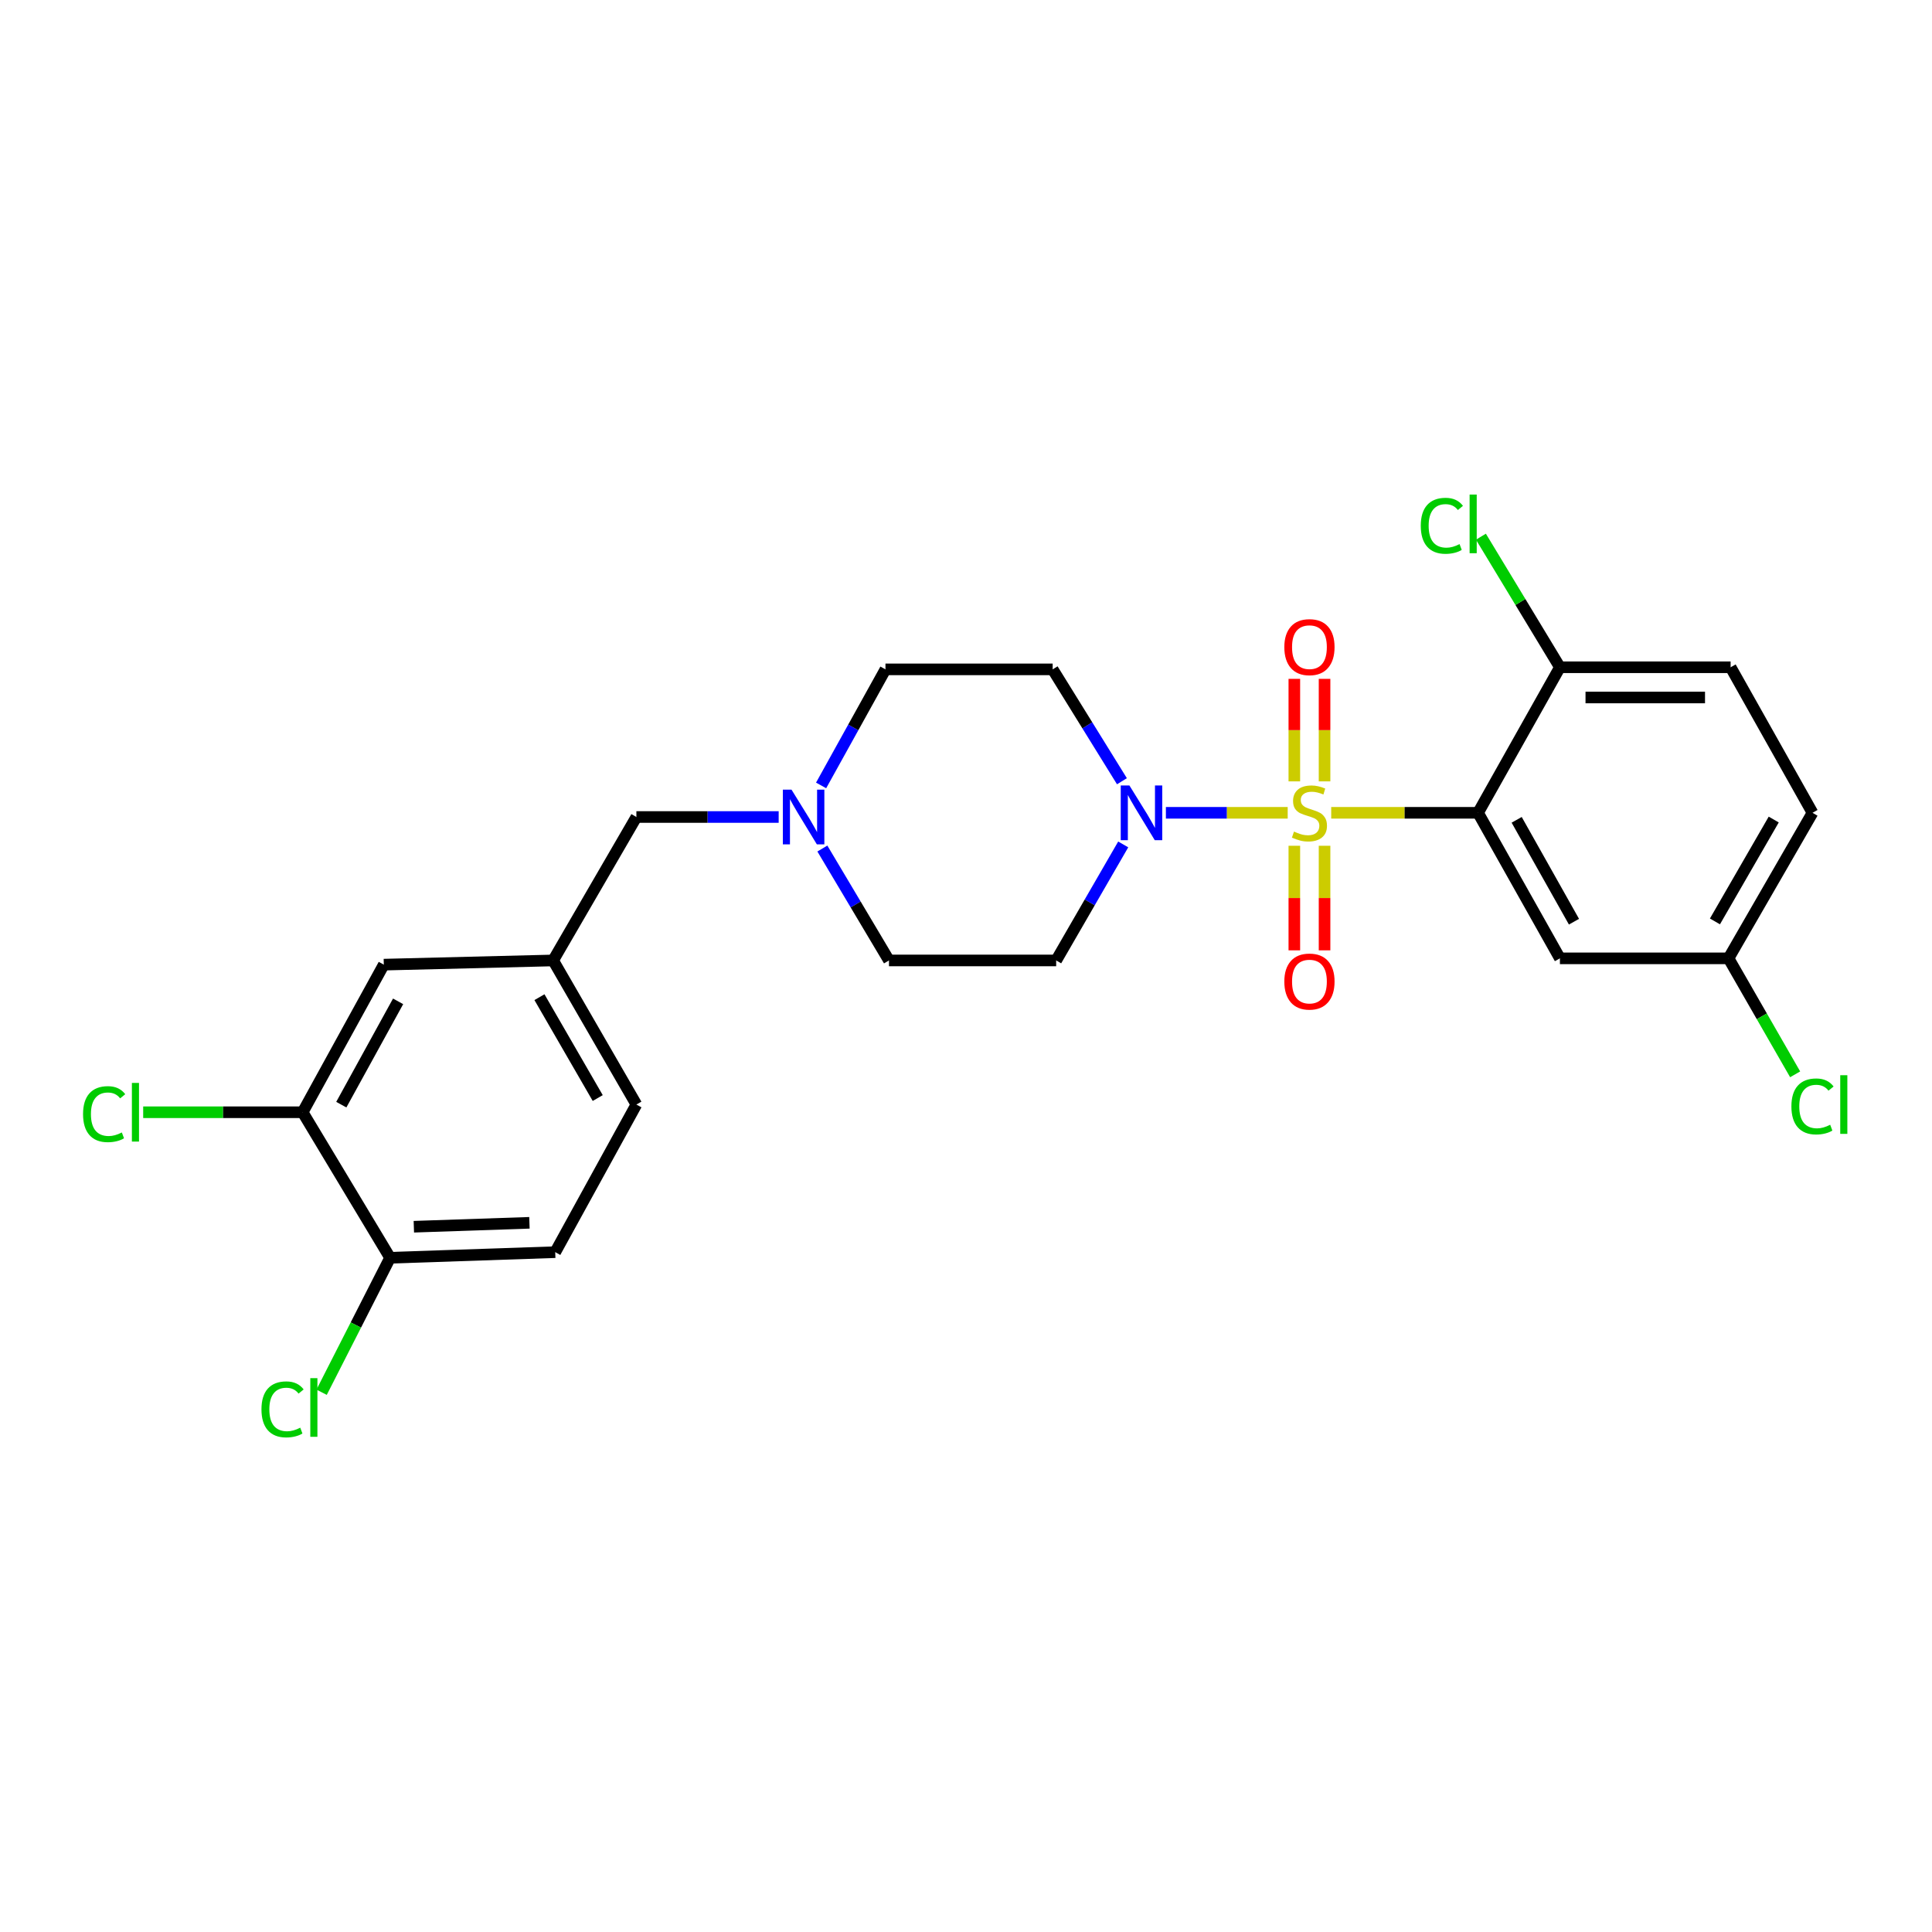 <?xml version='1.0' encoding='iso-8859-1'?>
<svg version='1.1' baseProfile='full'
              xmlns='http://www.w3.org/2000/svg'
                      xmlns:rdkit='http://www.rdkit.org/xml'
                      xmlns:xlink='http://www.w3.org/1999/xlink'
                  xml:space='preserve'
width='1000px' height='1000px' viewBox='0 0 1000 1000'>
<!-- END OF HEADER -->
<rect style='opacity:1.0;fill:#FFFFFF;stroke:none' width='1000' height='1000' x='0' y='0'> </rect>
<path class='bond-0' d='M 689.028,420.707 L 727.033,420.707' style='fill:none;fill-rule:evenodd;stroke:#CCCC00;stroke-width:6px;stroke-linecap:butt;stroke-linejoin:miter;stroke-opacity:1' />
<path class='bond-0' d='M 727.033,420.707 L 765.038,420.707' style='fill:none;fill-rule:evenodd;stroke:#000000;stroke-width:6px;stroke-linecap:butt;stroke-linejoin:miter;stroke-opacity:1' />
<path class='bond-1' d='M 666.513,420.707 L 634.989,420.707' style='fill:none;fill-rule:evenodd;stroke:#CCCC00;stroke-width:6px;stroke-linecap:butt;stroke-linejoin:miter;stroke-opacity:1' />
<path class='bond-1' d='M 634.989,420.707 L 603.466,420.707' style='fill:none;fill-rule:evenodd;stroke:#0000FF;stroke-width:6px;stroke-linecap:butt;stroke-linejoin:miter;stroke-opacity:1' />
<path class='bond-3' d='M 685.587,404.441 L 685.587,377.909' style='fill:none;fill-rule:evenodd;stroke:#CCCC00;stroke-width:6px;stroke-linecap:butt;stroke-linejoin:miter;stroke-opacity:1' />
<path class='bond-3' d='M 685.587,377.909 L 685.587,351.377' style='fill:none;fill-rule:evenodd;stroke:#FF0000;stroke-width:6px;stroke-linecap:butt;stroke-linejoin:miter;stroke-opacity:1' />
<path class='bond-3' d='M 669.945,404.441 L 669.945,377.909' style='fill:none;fill-rule:evenodd;stroke:#CCCC00;stroke-width:6px;stroke-linecap:butt;stroke-linejoin:miter;stroke-opacity:1' />
<path class='bond-3' d='M 669.945,377.909 L 669.945,351.377' style='fill:none;fill-rule:evenodd;stroke:#FF0000;stroke-width:6px;stroke-linecap:butt;stroke-linejoin:miter;stroke-opacity:1' />
<path class='bond-4' d='M 669.945,437.769 L 669.945,464.832' style='fill:none;fill-rule:evenodd;stroke:#CCCC00;stroke-width:6px;stroke-linecap:butt;stroke-linejoin:miter;stroke-opacity:1' />
<path class='bond-4' d='M 669.945,464.832 L 669.945,491.895' style='fill:none;fill-rule:evenodd;stroke:#FF0000;stroke-width:6px;stroke-linecap:butt;stroke-linejoin:miter;stroke-opacity:1' />
<path class='bond-4' d='M 685.587,437.769 L 685.587,464.832' style='fill:none;fill-rule:evenodd;stroke:#CCCC00;stroke-width:6px;stroke-linecap:butt;stroke-linejoin:miter;stroke-opacity:1' />
<path class='bond-4' d='M 685.587,464.832 L 685.587,491.895' style='fill:none;fill-rule:evenodd;stroke:#FF0000;stroke-width:6px;stroke-linecap:butt;stroke-linejoin:miter;stroke-opacity:1' />
<path class='bond-2' d='M 765.038,420.707 L 807.409,496.039' style='fill:none;fill-rule:evenodd;stroke:#000000;stroke-width:6px;stroke-linecap:butt;stroke-linejoin:miter;stroke-opacity:1' />
<path class='bond-2' d='M 785.026,424.339 L 814.686,477.071' style='fill:none;fill-rule:evenodd;stroke:#000000;stroke-width:6px;stroke-linecap:butt;stroke-linejoin:miter;stroke-opacity:1' />
<path class='bond-6' d='M 765.038,420.707 L 807.409,345.375' style='fill:none;fill-rule:evenodd;stroke:#000000;stroke-width:6px;stroke-linecap:butt;stroke-linejoin:miter;stroke-opacity:1' />
<path class='bond-7' d='M 581.375,437.074 L 564.024,467.099' style='fill:none;fill-rule:evenodd;stroke:#0000FF;stroke-width:6px;stroke-linecap:butt;stroke-linejoin:miter;stroke-opacity:1' />
<path class='bond-7' d='M 564.024,467.099 L 546.672,497.125' style='fill:none;fill-rule:evenodd;stroke:#000000;stroke-width:6px;stroke-linecap:butt;stroke-linejoin:miter;stroke-opacity:1' />
<path class='bond-8' d='M 580.713,404.364 L 562.784,375.413' style='fill:none;fill-rule:evenodd;stroke:#0000FF;stroke-width:6px;stroke-linecap:butt;stroke-linejoin:miter;stroke-opacity:1' />
<path class='bond-8' d='M 562.784,375.413 L 544.856,346.462' style='fill:none;fill-rule:evenodd;stroke:#000000;stroke-width:6px;stroke-linecap:butt;stroke-linejoin:miter;stroke-opacity:1' />
<path class='bond-17' d='M 807.409,496.039 L 894.681,496.039' style='fill:none;fill-rule:evenodd;stroke:#000000;stroke-width:6px;stroke-linecap:butt;stroke-linejoin:miter;stroke-opacity:1' />
<path class='bond-5' d='M 425.005,406.535 L 441.66,376.498' style='fill:none;fill-rule:evenodd;stroke:#0000FF;stroke-width:6px;stroke-linecap:butt;stroke-linejoin:miter;stroke-opacity:1' />
<path class='bond-5' d='M 441.66,376.498 L 458.314,346.462' style='fill:none;fill-rule:evenodd;stroke:#000000;stroke-width:6px;stroke-linecap:butt;stroke-linejoin:miter;stroke-opacity:1' />
<path class='bond-13' d='M 403.039,422.88 L 366.216,422.88' style='fill:none;fill-rule:evenodd;stroke:#0000FF;stroke-width:6px;stroke-linecap:butt;stroke-linejoin:miter;stroke-opacity:1' />
<path class='bond-13' d='M 366.216,422.88 L 329.393,422.88' style='fill:none;fill-rule:evenodd;stroke:#000000;stroke-width:6px;stroke-linecap:butt;stroke-linejoin:miter;stroke-opacity:1' />
<path class='bond-25' d='M 425.656,439.2 L 442.893,468.162' style='fill:none;fill-rule:evenodd;stroke:#0000FF;stroke-width:6px;stroke-linecap:butt;stroke-linejoin:miter;stroke-opacity:1' />
<path class='bond-25' d='M 442.893,468.162 L 460.131,497.125' style='fill:none;fill-rule:evenodd;stroke:#000000;stroke-width:6px;stroke-linecap:butt;stroke-linejoin:miter;stroke-opacity:1' />
<path class='bond-16' d='M 807.409,345.375 L 895.767,345.375' style='fill:none;fill-rule:evenodd;stroke:#000000;stroke-width:6px;stroke-linecap:butt;stroke-linejoin:miter;stroke-opacity:1' />
<path class='bond-16' d='M 820.663,361.017 L 882.513,361.017' style='fill:none;fill-rule:evenodd;stroke:#000000;stroke-width:6px;stroke-linecap:butt;stroke-linejoin:miter;stroke-opacity:1' />
<path class='bond-20' d='M 807.409,345.375 L 786.963,311.583' style='fill:none;fill-rule:evenodd;stroke:#000000;stroke-width:6px;stroke-linecap:butt;stroke-linejoin:miter;stroke-opacity:1' />
<path class='bond-20' d='M 786.963,311.583 L 766.517,277.79' style='fill:none;fill-rule:evenodd;stroke:#00CC00;stroke-width:6px;stroke-linecap:butt;stroke-linejoin:miter;stroke-opacity:1' />
<path class='bond-14' d='M 546.672,497.125 L 460.131,497.125' style='fill:none;fill-rule:evenodd;stroke:#000000;stroke-width:6px;stroke-linecap:butt;stroke-linejoin:miter;stroke-opacity:1' />
<path class='bond-15' d='M 544.856,346.462 L 458.314,346.462' style='fill:none;fill-rule:evenodd;stroke:#000000;stroke-width:6px;stroke-linecap:butt;stroke-linejoin:miter;stroke-opacity:1' />
<path class='bond-9' d='M 156.648,575.698 L 198.655,499.298' style='fill:none;fill-rule:evenodd;stroke:#000000;stroke-width:6px;stroke-linecap:butt;stroke-linejoin:miter;stroke-opacity:1' />
<path class='bond-9' d='M 176.656,571.774 L 206.06,518.294' style='fill:none;fill-rule:evenodd;stroke:#000000;stroke-width:6px;stroke-linecap:butt;stroke-linejoin:miter;stroke-opacity:1' />
<path class='bond-19' d='M 156.648,575.698 L 115.379,575.698' style='fill:none;fill-rule:evenodd;stroke:#000000;stroke-width:6px;stroke-linecap:butt;stroke-linejoin:miter;stroke-opacity:1' />
<path class='bond-19' d='M 115.379,575.698 L 74.111,575.698' style='fill:none;fill-rule:evenodd;stroke:#00CC00;stroke-width:6px;stroke-linecap:butt;stroke-linejoin:miter;stroke-opacity:1' />
<path class='bond-27' d='M 156.648,575.698 L 201.914,651.021' style='fill:none;fill-rule:evenodd;stroke:#000000;stroke-width:6px;stroke-linecap:butt;stroke-linejoin:miter;stroke-opacity:1' />
<path class='bond-10' d='M 201.914,651.021 L 287.386,648.119' style='fill:none;fill-rule:evenodd;stroke:#000000;stroke-width:6px;stroke-linecap:butt;stroke-linejoin:miter;stroke-opacity:1' />
<path class='bond-10' d='M 214.204,634.953 L 274.035,632.922' style='fill:none;fill-rule:evenodd;stroke:#000000;stroke-width:6px;stroke-linecap:butt;stroke-linejoin:miter;stroke-opacity:1' />
<path class='bond-22' d='M 201.914,651.021 L 184.19,685.824' style='fill:none;fill-rule:evenodd;stroke:#000000;stroke-width:6px;stroke-linecap:butt;stroke-linejoin:miter;stroke-opacity:1' />
<path class='bond-22' d='M 184.19,685.824 L 166.467,720.626' style='fill:none;fill-rule:evenodd;stroke:#00CC00;stroke-width:6px;stroke-linecap:butt;stroke-linejoin:miter;stroke-opacity:1' />
<path class='bond-11' d='M 198.655,499.298 L 286.3,497.125' style='fill:none;fill-rule:evenodd;stroke:#000000;stroke-width:6px;stroke-linecap:butt;stroke-linejoin:miter;stroke-opacity:1' />
<path class='bond-12' d='M 286.3,497.125 L 329.393,422.88' style='fill:none;fill-rule:evenodd;stroke:#000000;stroke-width:6px;stroke-linecap:butt;stroke-linejoin:miter;stroke-opacity:1' />
<path class='bond-21' d='M 286.3,497.125 L 329.393,571.71' style='fill:none;fill-rule:evenodd;stroke:#000000;stroke-width:6px;stroke-linecap:butt;stroke-linejoin:miter;stroke-opacity:1' />
<path class='bond-21' d='M 279.22,516.138 L 309.385,568.347' style='fill:none;fill-rule:evenodd;stroke:#000000;stroke-width:6px;stroke-linecap:butt;stroke-linejoin:miter;stroke-opacity:1' />
<path class='bond-23' d='M 895.767,345.375 L 938.147,420.707' style='fill:none;fill-rule:evenodd;stroke:#000000;stroke-width:6px;stroke-linecap:butt;stroke-linejoin:miter;stroke-opacity:1' />
<path class='bond-24' d='M 894.681,496.039 L 911.921,526.053' style='fill:none;fill-rule:evenodd;stroke:#000000;stroke-width:6px;stroke-linecap:butt;stroke-linejoin:miter;stroke-opacity:1' />
<path class='bond-24' d='M 911.921,526.053 L 929.162,556.068' style='fill:none;fill-rule:evenodd;stroke:#00CC00;stroke-width:6px;stroke-linecap:butt;stroke-linejoin:miter;stroke-opacity:1' />
<path class='bond-26' d='M 894.681,496.039 L 938.147,420.707' style='fill:none;fill-rule:evenodd;stroke:#000000;stroke-width:6px;stroke-linecap:butt;stroke-linejoin:miter;stroke-opacity:1' />
<path class='bond-26' d='M 887.652,476.922 L 918.079,424.19' style='fill:none;fill-rule:evenodd;stroke:#000000;stroke-width:6px;stroke-linecap:butt;stroke-linejoin:miter;stroke-opacity:1' />
<path class='bond-18' d='M 287.386,648.119 L 329.393,571.71' style='fill:none;fill-rule:evenodd;stroke:#000000;stroke-width:6px;stroke-linecap:butt;stroke-linejoin:miter;stroke-opacity:1' />
<path  class='atom-0' d='M 669.766 430.427
Q 670.086 430.547, 671.406 431.107
Q 672.726 431.667, 674.166 432.027
Q 675.646 432.347, 677.086 432.347
Q 679.766 432.347, 681.326 431.067
Q 682.886 429.747, 682.886 427.467
Q 682.886 425.907, 682.086 424.947
Q 681.326 423.987, 680.126 423.467
Q 678.926 422.947, 676.926 422.347
Q 674.406 421.587, 672.886 420.867
Q 671.406 420.147, 670.326 418.627
Q 669.286 417.107, 669.286 414.547
Q 669.286 410.987, 671.686 408.787
Q 674.126 406.587, 678.926 406.587
Q 682.206 406.587, 685.926 408.147
L 685.006 411.227
Q 681.606 409.827, 679.046 409.827
Q 676.286 409.827, 674.766 410.987
Q 673.246 412.107, 673.286 414.067
Q 673.286 415.587, 674.046 416.507
Q 674.846 417.427, 675.966 417.947
Q 677.126 418.467, 679.046 419.067
Q 681.606 419.867, 683.126 420.667
Q 684.646 421.467, 685.726 423.107
Q 686.846 424.707, 686.846 427.467
Q 686.846 431.387, 684.206 433.507
Q 681.606 435.587, 677.246 435.587
Q 674.726 435.587, 672.806 435.027
Q 670.926 434.507, 668.686 433.587
L 669.766 430.427
' fill='#CCCC00'/>
<path  class='atom-2' d='M 584.574 406.547
L 593.854 421.547
Q 594.774 423.027, 596.254 425.707
Q 597.734 428.387, 597.814 428.547
L 597.814 406.547
L 601.574 406.547
L 601.574 434.867
L 597.694 434.867
L 587.734 418.467
Q 586.574 416.547, 585.334 414.347
Q 584.134 412.147, 583.774 411.467
L 583.774 434.867
L 580.094 434.867
L 580.094 406.547
L 584.574 406.547
' fill='#0000FF'/>
<path  class='atom-4' d='M 664.766 334.958
Q 664.766 328.158, 668.126 324.358
Q 671.486 320.558, 677.766 320.558
Q 684.046 320.558, 687.406 324.358
Q 690.766 328.158, 690.766 334.958
Q 690.766 341.838, 687.366 345.758
Q 683.966 349.638, 677.766 349.638
Q 671.526 349.638, 668.126 345.758
Q 664.766 341.878, 664.766 334.958
M 677.766 346.438
Q 682.086 346.438, 684.406 343.558
Q 686.766 340.638, 686.766 334.958
Q 686.766 329.398, 684.406 326.598
Q 682.086 323.758, 677.766 323.758
Q 673.446 323.758, 671.086 326.558
Q 668.766 329.358, 668.766 334.958
Q 668.766 340.678, 671.086 343.558
Q 673.446 346.438, 677.766 346.438
' fill='#FF0000'/>
<path  class='atom-5' d='M 664.766 508.05
Q 664.766 501.25, 668.126 497.45
Q 671.486 493.65, 677.766 493.65
Q 684.046 493.65, 687.406 497.45
Q 690.766 501.25, 690.766 508.05
Q 690.766 514.93, 687.366 518.85
Q 683.966 522.73, 677.766 522.73
Q 671.526 522.73, 668.126 518.85
Q 664.766 514.97, 664.766 508.05
M 677.766 519.53
Q 682.086 519.53, 684.406 516.65
Q 686.766 513.73, 686.766 508.05
Q 686.766 502.49, 684.406 499.69
Q 682.086 496.85, 677.766 496.85
Q 673.446 496.85, 671.086 499.65
Q 668.766 502.45, 668.766 508.05
Q 668.766 513.77, 671.086 516.65
Q 673.446 519.53, 677.766 519.53
' fill='#FF0000'/>
<path  class='atom-6' d='M 409.683 408.72
L 418.963 423.72
Q 419.883 425.2, 421.363 427.88
Q 422.843 430.56, 422.923 430.72
L 422.923 408.72
L 426.683 408.72
L 426.683 437.04
L 422.803 437.04
L 412.843 420.64
Q 411.683 418.72, 410.443 416.52
Q 409.243 414.32, 408.883 413.64
L 408.883 437.04
L 405.203 437.04
L 405.203 408.72
L 409.683 408.72
' fill='#0000FF'/>
<path  class='atom-20' d='M 42.987 576.678
Q 42.987 569.638, 46.267 565.958
Q 49.587 562.238, 55.867 562.238
Q 61.707 562.238, 64.827 566.358
L 62.187 568.518
Q 59.907 565.518, 55.867 565.518
Q 51.587 565.518, 49.307 568.398
Q 47.067 571.238, 47.067 576.678
Q 47.067 582.278, 49.387 585.158
Q 51.747 588.038, 56.307 588.038
Q 59.427 588.038, 63.067 586.158
L 64.187 589.158
Q 62.707 590.118, 60.467 590.678
Q 58.227 591.238, 55.747 591.238
Q 49.587 591.238, 46.267 587.478
Q 42.987 583.718, 42.987 576.678
' fill='#00CC00'/>
<path  class='atom-20' d='M 68.267 560.518
L 71.947 560.518
L 71.947 590.878
L 68.267 590.878
L 68.267 560.518
' fill='#00CC00'/>
<path  class='atom-21' d='M 735.389 272.145
Q 735.389 265.105, 738.669 261.425
Q 741.989 257.705, 748.269 257.705
Q 754.109 257.705, 757.229 261.825
L 754.589 263.985
Q 752.309 260.985, 748.269 260.985
Q 743.989 260.985, 741.709 263.865
Q 739.469 266.705, 739.469 272.145
Q 739.469 277.745, 741.789 280.625
Q 744.149 283.505, 748.709 283.505
Q 751.829 283.505, 755.469 281.625
L 756.589 284.625
Q 755.109 285.585, 752.869 286.145
Q 750.629 286.705, 748.149 286.705
Q 741.989 286.705, 738.669 282.945
Q 735.389 279.185, 735.389 272.145
' fill='#00CC00'/>
<path  class='atom-21' d='M 760.669 255.985
L 764.349 255.985
L 764.349 286.345
L 760.669 286.345
L 760.669 255.985
' fill='#00CC00'/>
<path  class='atom-23' d='M 135.333 729.488
Q 135.333 722.448, 138.613 718.768
Q 141.933 715.048, 148.213 715.048
Q 154.053 715.048, 157.173 719.168
L 154.533 721.328
Q 152.253 718.328, 148.213 718.328
Q 143.933 718.328, 141.653 721.208
Q 139.413 724.048, 139.413 729.488
Q 139.413 735.088, 141.733 737.968
Q 144.093 740.848, 148.653 740.848
Q 151.773 740.848, 155.413 738.968
L 156.533 741.968
Q 155.053 742.928, 152.813 743.488
Q 150.573 744.048, 148.093 744.048
Q 141.933 744.048, 138.613 740.288
Q 135.333 736.528, 135.333 729.488
' fill='#00CC00'/>
<path  class='atom-23' d='M 160.613 713.328
L 164.293 713.328
L 164.293 743.688
L 160.613 743.688
L 160.613 713.328
' fill='#00CC00'/>
<path  class='atom-25' d='M 927.227 572.69
Q 927.227 565.65, 930.507 561.97
Q 933.827 558.25, 940.107 558.25
Q 945.947 558.25, 949.067 562.37
L 946.427 564.53
Q 944.147 561.53, 940.107 561.53
Q 935.827 561.53, 933.547 564.41
Q 931.307 567.25, 931.307 572.69
Q 931.307 578.29, 933.627 581.17
Q 935.987 584.05, 940.547 584.05
Q 943.667 584.05, 947.307 582.17
L 948.427 585.17
Q 946.947 586.13, 944.707 586.69
Q 942.467 587.25, 939.987 587.25
Q 933.827 587.25, 930.507 583.49
Q 927.227 579.73, 927.227 572.69
' fill='#00CC00'/>
<path  class='atom-25' d='M 952.507 556.53
L 956.187 556.53
L 956.187 586.89
L 952.507 586.89
L 952.507 556.53
' fill='#00CC00'/>
</svg>
